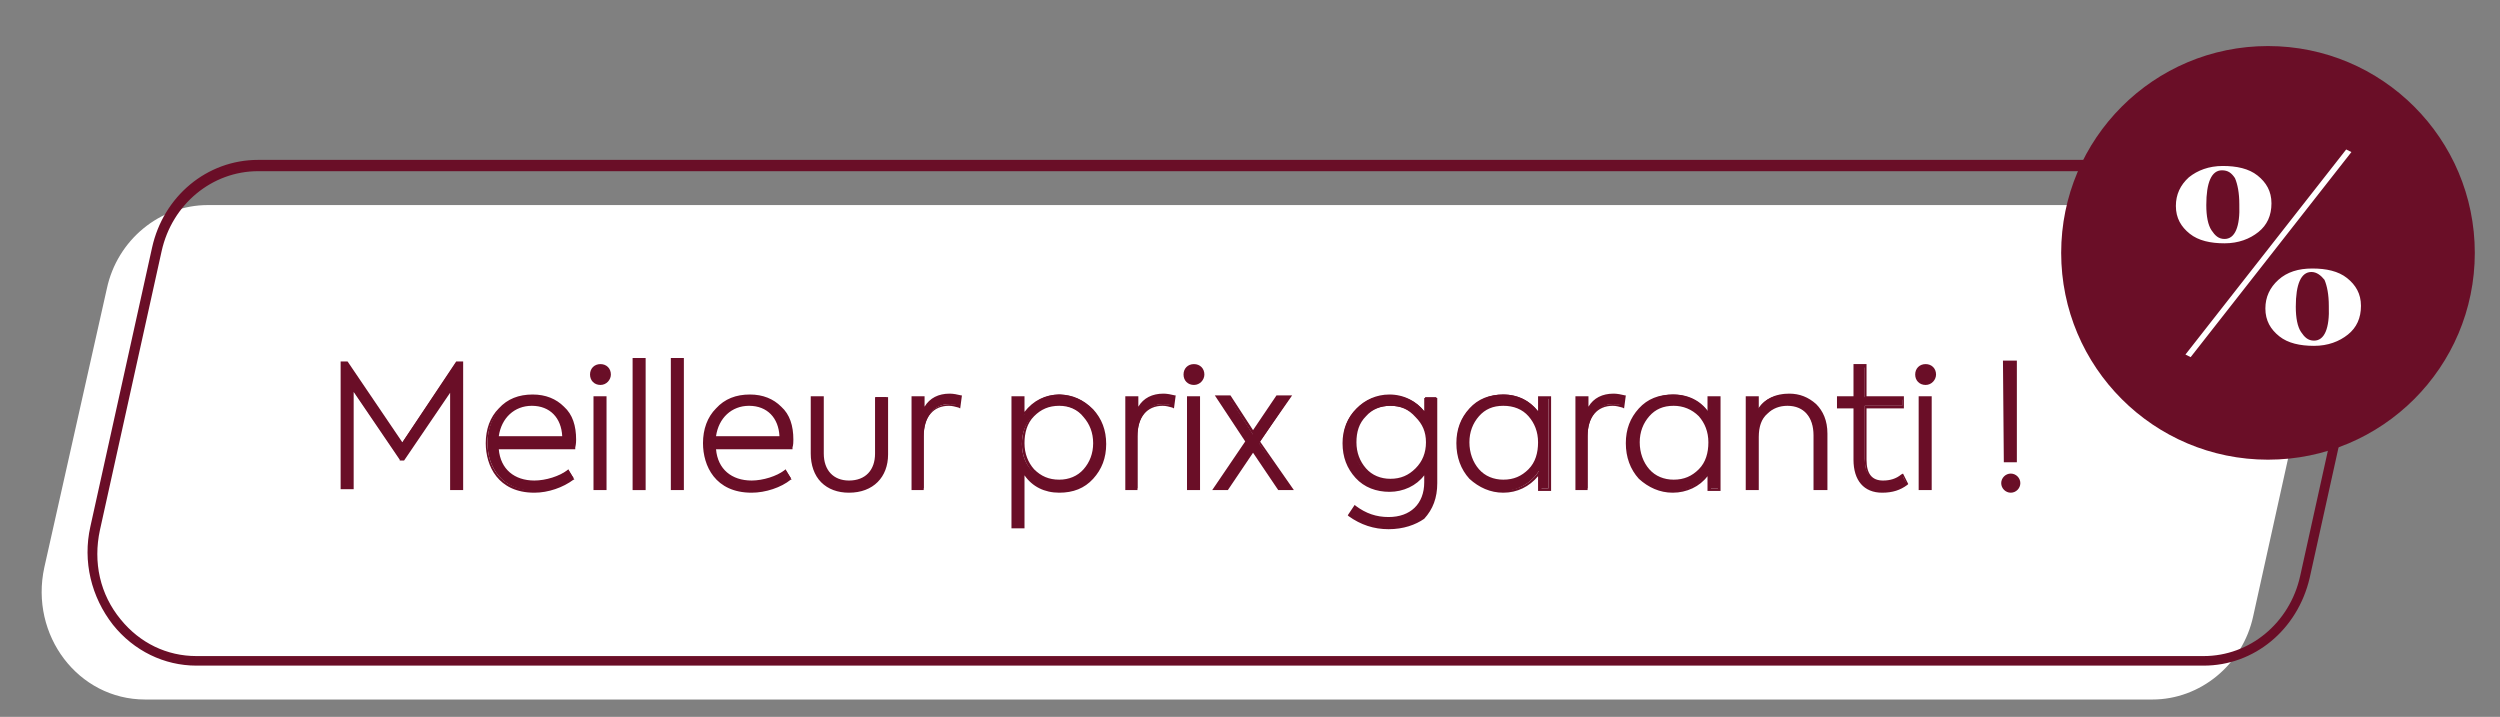 <?xml version="1.0" encoding="utf-8"?>
<!-- Generator: Adobe Illustrator 27.4.1, SVG Export Plug-In . SVG Version: 6.00 Build 0)  -->
<svg version="1.1" id="Calque_1" xmlns="http://www.w3.org/2000/svg" xmlns:xlink="http://www.w3.org/1999/xlink" x="0px" y="0px"
	 viewBox="0 0 287.7 82.5" style="enable-background:new 0 0 287.7 82.5;" xml:space="preserve">
<rect x="0" y="0" width="287.7" height="82.5" fill="#808080" stroke="none"/>
<style type="text/css">
	.st0{fill:#FFFFFF;}
	.st1{fill:#6A0E27;}
</style>
<g>
	<g>
		<path class="st0" d="M254.9,23.6h-231c-5.5,0-10.4,4-11.6,9.6L5.1,65.3c-1.7,7.8,3.9,15.2,11.6,15.2h231c5.5,0,10.4-4,11.6-9.6
			l7.1-32.1C268.3,31,262.6,23.6,254.9,23.6z"/>
	</g>
	<g>
		<path class="st1" d="M253.6,76.6h-231c-3.7,0-7.2-1.7-9.6-4.7c-2.5-3.2-3.5-7.3-2.6-11.3l7.1-32.1c1.3-5.9,6.3-10.1,12.2-10.1h231
			c3.7,0,7.2,1.7,9.6,4.7c2.5,3.2,3.5,7.3,2.6,11.3l-7.1,32.1C264.4,72.5,259.4,76.6,253.6,76.6z M29.7,19.7
			c-5.3,0-9.9,3.8-11.1,9.2l-7.1,32.1c-0.8,3.7,0,7.4,2.4,10.3c2.2,2.7,5.3,4.2,8.7,4.2h231c5.3,0,9.9-3.8,11.1-9.2l7.1-32.1
			c0.8-3.7,0-7.4-2.4-10.3c-2.2-2.7-5.3-4.2-8.7-4.2H29.7z"/>
	</g>
	<g>
		<g>
			<path class="st1" d="M39.3,56.3V41.7h0.5l6.4,9.4l6.3-9.4h0.6v14.5h-1.2V44.7l-5.5,8.2h-0.3l-5.6-8.2v11.5H39.3z"/>
			<path class="st1" d="M53.3,56.4h-1.5V45.2l-5.3,7.8H46l0-0.1l-5.3-7.8v11.2h-1.5V41.6H40l6.3,9.3l6.2-9.3h0.8V56.4z M52.1,56.1
				H53V41.9h-0.3l-6.4,9.5l-6.5-9.5h-0.3v14.2h0.9V44.2l5.8,8.6h0.1l5.8-8.6V56.1z"/>
		</g>
		<g>
			<path class="st1" d="M66.1,51.5h-8.9c0.2,2.3,1.7,3.9,4.3,3.9c1.4,0,2.9-0.5,3.9-1.3l0.6,0.9c-1,0.8-2.7,1.5-4.4,1.5
				c-3.9,0-5.5-2.8-5.5-5.5c0-1.6,0.5-2.9,1.4-3.9c1-1,2.2-1.6,3.8-1.6c1.4,0,2.6,0.5,3.5,1.4c0.9,0.9,1.4,2.1,1.4,3.7
				C66.1,50.7,66.1,51,66.1,51.5z M57.2,50.4h7.7c0-2.3-1.5-3.8-3.7-3.8C59,46.6,57.4,48.1,57.2,50.4z"/>
			<path class="st1" d="M61.5,56.7c-4.2,0-5.6-3.1-5.6-5.7c0-1.6,0.5-3,1.5-4c1-1.1,2.3-1.6,3.9-1.6c1.5,0,2.7,0.5,3.6,1.4
				c1,0.9,1.4,2.2,1.4,3.8c0,0.1,0,0.5-0.1,0.9l0,0.2h-8.8c0.2,2.3,1.8,3.6,4.1,3.6c1.3,0,2.9-0.5,3.8-1.2l0.1-0.1l0.7,1.2L66,55.2
				C64.8,56.1,63.1,56.7,61.5,56.7z M61.2,45.7c-1.5,0-2.7,0.5-3.7,1.5c-0.9,1-1.4,2.3-1.4,3.8c0,2.5,1.4,5.4,5.3,5.4
				c1.8,0,3.3-0.7,4.2-1.3l-0.4-0.6c-1,0.7-2.5,1.2-3.8,1.2c-2.5,0-4.2-1.6-4.4-4.1l0-0.2h8.9c0-0.4,0-0.6,0-0.8
				c0-1.5-0.5-2.7-1.3-3.6C63.7,46.1,62.6,45.7,61.2,45.7z M65.1,50.5h-8l0-0.2c0.2-2.4,1.9-4,4.2-4c2.3,0,3.8,1.6,3.8,4L65.1,50.5z
				 M57.4,50.2h7.3c-0.1-2.1-1.4-3.5-3.5-3.5C59.2,46.7,57.7,48.1,57.4,50.2z"/>
		</g>
		<g>
			<path class="st1" d="M68.1,43.1c0-0.6,0.5-1,1-1c0.6,0,1,0.4,1,1s-0.5,1-1,1C68.5,44.1,68.1,43.7,68.1,43.1z M69.7,56.3h-1.2
				V45.7h1.2V56.3z"/>
			<path class="st1" d="M69.8,56.4h-1.5V45.6h1.5V56.4z M68.6,56.1h0.8V45.9h-0.8V56.1z M69.1,44.3c-0.7,0-1.2-0.5-1.2-1.2
				c0-0.7,0.5-1.2,1.2-1.2c0.7,0,1.2,0.5,1.2,1.2C70.3,43.7,69.8,44.3,69.1,44.3z M69.1,42.2c-0.5,0-0.9,0.4-0.9,0.8
				c0,0.5,0.4,0.8,0.9,0.8c0.5,0,0.8-0.4,0.8-0.8C69.9,42.6,69.6,42.2,69.1,42.2z"/>
		</g>
		<g>
			<path class="st1" d="M74.1,56.3h-1.2V41.4h1.2V56.3z"/>
			<path class="st1" d="M74.3,56.4h-1.5V41.2h1.5V56.4z M73.1,56.1H74V41.6h-0.8V56.1z"/>
		</g>
		<g>
			<path class="st1" d="M78.5,56.3h-1.2V41.4h1.2V56.3z"/>
			<path class="st1" d="M78.7,56.4h-1.5V41.2h1.5V56.4z M77.5,56.1h0.8V41.6h-0.8V56.1z"/>
		</g>
		<g>
			<path class="st1" d="M91.1,51.5h-8.9c0.2,2.3,1.7,3.9,4.3,3.9c1.4,0,2.9-0.5,3.9-1.3l0.6,0.9c-1,0.8-2.7,1.5-4.4,1.5
				c-3.9,0-5.5-2.8-5.5-5.5c0-1.6,0.5-2.9,1.4-3.9c1-1,2.2-1.6,3.8-1.6c1.4,0,2.6,0.5,3.5,1.4c0.9,0.9,1.4,2.1,1.4,3.7
				C91.2,50.7,91.1,51,91.1,51.5z M82.2,50.4h7.7c0-2.3-1.5-3.8-3.7-3.8C84.1,46.6,82.5,48.1,82.2,50.4z"/>
			<path class="st1" d="M86.5,56.7c-4.2,0-5.6-3.1-5.6-5.7c0-1.6,0.5-3,1.5-4c1-1.1,2.3-1.6,3.9-1.6c1.5,0,2.7,0.5,3.6,1.4
				c1,0.9,1.4,2.2,1.4,3.8c0,0.2,0,0.6-0.1,0.9l0,0.2h-8.8c0.2,2.3,1.8,3.6,4.1,3.6c1.3,0,2.9-0.5,3.8-1.2l0.1-0.1l0.7,1.2L91,55.2
				C89.9,56.1,88.1,56.7,86.5,56.7z M86.3,45.7c-1.5,0-2.7,0.5-3.7,1.5c-0.9,1-1.4,2.3-1.4,3.8c0,2.5,1.4,5.4,5.3,5.4
				c1.8,0,3.3-0.7,4.2-1.3l-0.4-0.6c-1,0.7-2.5,1.2-3.8,1.2c-2.5,0-4.2-1.6-4.4-4.1l0-0.2h8.9c0-0.4,0-0.6,0-0.8
				c0-1.5-0.5-2.7-1.3-3.6C88.7,46.1,87.6,45.7,86.3,45.7z M90.1,50.5h-8l0-0.2c0.2-2.4,1.9-4,4.2-4c2.3,0,3.8,1.6,3.8,4L90.1,50.5z
				 M82.4,50.2h7.3c-0.1-2.1-1.4-3.5-3.5-3.5C84.2,46.7,82.7,48.1,82.4,50.2z"/>
		</g>
		<g>
			<path class="st1" d="M94.6,55.3c-0.8-0.8-1.2-1.9-1.2-3.2v-6.4h1.2v6.4c0,2,1.2,3.3,3.1,3.3c2,0,3.1-1.3,3.1-3.3v-6.4h1.2v6.4
				c0,2.7-1.6,4.4-4.3,4.4C96.4,56.5,95.4,56.1,94.6,55.3z"/>
			<path class="st1" d="M97.7,56.7c-1.3,0-2.4-0.4-3.2-1.2l0,0c-0.8-0.8-1.2-2-1.2-3.3v-6.6h1.5v6.6c0,1.9,1.1,3.1,2.9,3.1
				c1.9,0,3-1.2,3-3.1v-6.5h1.5v6.6C102.2,54.9,100.5,56.7,97.7,56.7z M94.7,55.2c0.8,0.7,1.8,1.1,3,1.1c2.6,0,4.1-1.6,4.1-4.2v-6.2
				H101v6.2c0,2.1-1.3,3.5-3.3,3.5c-2,0-3.3-1.3-3.3-3.5v-6.2h-0.8v6.2C93.6,53.4,94,54.4,94.7,55.2z"/>
		</g>
		<g>
			<path class="st1" d="M105.1,56.3V45.7h1.1v1.7c0.6-1.3,1.6-2,3-2c0.4,0,0.8,0.1,1.3,0.2l-0.1,1.1c-0.4-0.1-0.7-0.2-1.1-0.2
				c-1.9,0-3,1.5-3,3.7v6H105.1z"/>
			<path class="st1" d="M106.4,56.4h-1.5V45.6h1.5v1.2c0.6-1,1.6-1.5,2.9-1.5c0.4,0,0.9,0.1,1.3,0.2l0.1,0l-0.2,1.5l-0.2-0.1
				c-0.4-0.1-0.7-0.2-1.1-0.2c-1.8,0-2.9,1.3-2.9,3.5V56.4z M105.3,56.1h0.8v-5.8c0-2.3,1.3-3.8,3.2-3.8c0.3,0,0.7,0,1,0.1l0.1-0.8
				c-0.4-0.1-0.8-0.1-1.1-0.1c-1.4,0-2.4,0.6-2.9,1.9l-0.3,0.7v-2.3h-0.8V56.1z"/>
		</g>
		<g>
			<path class="st1" d="M125.7,47.1c1,1.1,1.5,2.4,1.5,3.9s-0.5,2.9-1.5,3.9c-1,1.1-2.2,1.6-3.7,1.6c-1.8,0-3.3-0.9-4.2-2.3v6.4
				h-1.2V45.7h1.2v2.1c0.9-1.5,2.4-2.4,4.2-2.4C123.4,45.5,124.7,46,125.7,47.1z M124.8,54.1c0.8-0.8,1.2-1.9,1.2-3.1
				c0-1.2-0.4-2.3-1.2-3.1c-0.8-0.8-1.8-1.3-3-1.3c-1.2,0-2.2,0.4-3,1.3s-1.2,1.9-1.2,3.2c0,1.2,0.4,2.3,1.2,3.1s1.8,1.3,3,1.3
				C123.1,55.4,124.1,55,124.8,54.1z"/>
			<path class="st1" d="M117.9,60.8h-1.5V45.6h1.5v1.8c1-1.3,2.4-2,4-2c1.5,0,2.8,0.6,3.9,1.7c1,1.1,1.5,2.4,1.5,4
				c0,1.6-0.5,2.9-1.5,4c-1,1.1-2.3,1.6-3.9,1.6c-1.7,0-3.1-0.7-4-2V60.8z M116.7,60.4h0.8v-6.9l0.3,0.5c0.9,1.4,2.3,2.3,4.1,2.3
				c1.5,0,2.6-0.5,3.6-1.5c1-1,1.4-2.3,1.4-3.8c0-1.5-0.5-2.8-1.4-3.8l0,0c-1-1-2.2-1.6-3.6-1.6c-1.7,0-3.2,0.9-4.1,2.3l-0.3,0.5
				v-2.6h-0.8V60.4z M121.9,55.6c-1.3,0-2.3-0.4-3.1-1.3c-0.8-0.9-1.2-2-1.2-3.2c0-1.3,0.4-2.4,1.2-3.3c0.8-0.9,1.9-1.4,3.1-1.4
				c1.2,0,2.3,0.4,3.1,1.3c0.8,0.9,1.2,2,1.2,3.3c0,1.3-0.4,2.4-1.2,3.3l0,0C124.2,55.1,123.1,55.6,121.9,55.6z M121.9,46.7
				c-1.2,0-2.1,0.4-2.9,1.2c-0.8,0.8-1.1,1.9-1.1,3.1c0,1.2,0.4,2.2,1.1,3c0.8,0.8,1.7,1.2,2.9,1.2c1.1,0,2.1-0.4,2.8-1.2l0,0
				c0.7-0.8,1.1-1.8,1.1-3c0-1.2-0.4-2.2-1.1-3C124,47.1,123,46.7,121.9,46.7z"/>
		</g>
		<g>
			<path class="st1" d="M129.7,56.3V45.7h1.1v1.7c0.6-1.3,1.6-2,3-2c0.4,0,0.8,0.1,1.3,0.2l-0.1,1.1c-0.4-0.1-0.7-0.2-1.1-0.2
				c-1.9,0-3,1.5-3,3.7v6H129.7z"/>
			<path class="st1" d="M131,56.4h-1.5V45.6h1.5v1.2c0.6-1,1.6-1.5,2.9-1.5c0.4,0,0.9,0.1,1.3,0.2l0.1,0l-0.2,1.5l-0.2-0.1
				c-0.4-0.1-0.7-0.2-1.1-0.2c-1.8,0-2.9,1.3-2.9,3.5V56.4z M129.8,56.1h0.8v-5.8c0-2.3,1.3-3.8,3.2-3.8c0.3,0,0.7,0,1,0.1l0.1-0.8
				c-0.4-0.1-0.8-0.1-1.1-0.1c-1.4,0-2.4,0.6-2.9,1.9l-0.3,0.7v-2.3h-0.8V56.1z"/>
		</g>
		<g>
			<path class="st1" d="M136.4,43.1c0-0.6,0.5-1,1-1c0.6,0,1,0.4,1,1s-0.5,1-1,1C136.8,44.1,136.4,43.7,136.4,43.1z M138,56.3h-1.2
				V45.7h1.2V56.3z"/>
			<path class="st1" d="M138.1,56.4h-1.5V45.6h1.5V56.4z M136.9,56.1h0.8V45.9h-0.8V56.1z M137.4,44.3c-0.7,0-1.2-0.5-1.2-1.2
				c0-0.7,0.5-1.2,1.2-1.2c0.7,0,1.2,0.5,1.2,1.2C138.6,43.7,138.1,44.3,137.4,44.3z M137.4,42.2c-0.5,0-0.9,0.4-0.9,0.8
				c0,0.5,0.4,0.8,0.9,0.8c0.5,0,0.8-0.4,0.8-0.8C138.2,42.6,137.9,42.2,137.4,42.2z"/>
		</g>
		<g>
			<path class="st1" d="M148.6,56.3h-1.4l-3-4.4l-3,4.4h-1.4l3.7-5.4l-3.4-5.1h1.4l2.7,4.2l2.8-4.2h1.4l-3.5,5.2L148.6,56.3z"/>
			<path class="st1" d="M148.9,56.4h-1.8l-2.9-4.3l-2.9,4.3h-1.8l3.8-5.6l-3.5-5.3h1.8l2.6,4l2.7-4h1.8l-3.7,5.3L148.9,56.4z
				 M147.3,56.1h1l-3.5-5.2l3.4-5h-1l-2.9,4.3l-2.8-4.3h-1l3.3,4.9l-3.6,5.3h1l3.1-4.6L147.3,56.1z"/>
		</g>
		<g>
			<path class="st1" d="M164.1,45.7h1.2v9.6c0,1.7-0.5,3-1.5,3.9c-1,1-2.3,1.5-4,1.5c-1.7,0-3.2-0.5-4.5-1.5l0.6-0.9
				c1.2,0.9,2.5,1.4,3.9,1.4c2.6,0,4.2-1.6,4.2-4.2v-1.4c-0.9,1.4-2.4,2.2-4.1,2.2c-1.5,0-2.8-0.5-3.8-1.6c-1-1-1.5-2.3-1.5-3.9
				c0-1.5,0.5-2.8,1.5-3.8c1-1,2.3-1.6,3.8-1.6c1.7,0,3.2,0.8,4.1,2.1V45.7z M163,54c0.8-0.8,1.2-1.9,1.2-3.1c0-1.2-0.4-2.2-1.2-3
				c-0.8-0.8-1.8-1.2-3-1.2c-1.2,0-2.2,0.4-3,1.2c-0.8,0.8-1.2,1.8-1.2,3.1c0,1.2,0.4,2.3,1.2,3.1c0.8,0.8,1.8,1.2,3,1.2
				C161.2,55.2,162.2,54.8,163,54z"/>
			<path class="st1" d="M159.8,60.9c-1.7,0-3.2-0.5-4.6-1.5l-0.1-0.1l0.8-1.2l0.1,0.1c1.2,0.9,2.4,1.3,3.8,1.3c2.5,0,4.1-1.5,4.1-4
				v-0.8c-0.9,1.2-2.4,1.9-4,1.9c-1.5,0-2.9-0.5-3.9-1.6c-1-1.1-1.5-2.4-1.5-4c0-1.5,0.5-2.9,1.6-3.9c1-1.1,2.3-1.6,3.9-1.6
				c1.6,0,3,0.7,3.9,1.8v-1.5h1.5v9.8c0,1.7-0.5,3-1.5,4.1C162.9,60.4,161.5,60.9,159.8,60.9z M155.5,59.2c1.3,0.9,2.7,1.4,4.3,1.4
				c1.6,0,2.9-0.5,3.9-1.4c1-0.9,1.4-2.2,1.4-3.8v-9.4h-0.8v2.3l-0.3-0.5c-0.9-1.3-2.3-2.1-4-2.1c-1.4,0-2.7,0.5-3.6,1.5
				c-1,1-1.5,2.3-1.5,3.7c0,1.5,0.5,2.7,1.4,3.7c1,1,2.2,1.5,3.6,1.5c1.7,0,3.1-0.8,4-2.1l0.3-0.5v1.9c0,2.7-1.7,4.4-4.4,4.4
				c-1.4,0-2.7-0.4-3.9-1.3L155.5,59.2z M160,55.4c-1.2,0-2.3-0.4-3.1-1.3c-0.8-0.9-1.2-1.9-1.2-3.2c0-1.3,0.4-2.3,1.2-3.2
				c0.8-0.9,1.8-1.3,3.1-1.3c1.2,0,2.3,0.4,3.1,1.3c0.8,0.8,1.2,1.9,1.2,3.2c0,1.3-0.4,2.3-1.2,3.2C162.3,54.9,161.3,55.4,160,55.4z
				 M160,46.7c-1.1,0-2.1,0.4-2.8,1.2c-0.8,0.8-1.1,1.8-1.1,3c0,1.2,0.4,2.2,1.1,3c0.7,0.8,1.7,1.2,2.8,1.2c1.2,0,2.1-0.4,2.9-1.2
				l0,0c0.8-0.8,1.2-1.8,1.2-3c0-1.2-0.4-2.1-1.2-2.9C162.1,47.1,161.2,46.7,160,46.7z"/>
		</g>
		<g>
			<path class="st1" d="M177.1,45.7h1.1v10.5h-1.1v-2c-0.9,1.4-2.4,2.3-4.2,2.3c-1.5,0-2.7-0.5-3.7-1.6c-1-1.1-1.5-2.4-1.5-4
				c0-1.6,0.5-2.9,1.5-3.9c1-1,2.2-1.6,3.8-1.6c1.8,0,3.3,0.8,4.2,2.3V45.7z M176,54.1c0.8-0.9,1.2-1.9,1.2-3.2
				c0-1.2-0.4-2.3-1.2-3.1s-1.8-1.3-3-1.3c-1.2,0-2.2,0.4-3,1.3s-1.1,1.9-1.1,3.1c0,1.3,0.4,2.3,1.1,3.2c0.8,0.8,1.8,1.3,3,1.3
				C174.3,55.4,175.3,55,176,54.1z"/>
			<path class="st1" d="M173,56.7c-1.5,0-2.8-0.6-3.9-1.6c-1-1.1-1.5-2.5-1.5-4.1c0-1.6,0.5-2.9,1.5-4c1-1.1,2.3-1.6,3.9-1.6
				c1.6,0,3,0.7,4,1.9v-1.7h1.5v10.9H177v-1.7C176,56,174.6,56.7,173,56.7z M173,45.7c-1.5,0-2.7,0.5-3.6,1.5
				c-0.9,1-1.4,2.3-1.4,3.8c0,1.5,0.5,2.8,1.5,3.9c1,1,2.2,1.5,3.6,1.5c1.7,0,3.1-0.8,4-2.2l0.3-0.5v2.5h0.8V45.9h-0.8v2.4l-0.3-0.5
				C176.1,46.5,174.7,45.7,173,45.7z M173,55.6c-1.2,0-2.3-0.4-3.1-1.3c-0.8-0.9-1.2-2-1.2-3.3c0-1.3,0.4-2.4,1.2-3.3
				c0.8-0.9,1.8-1.3,3.1-1.3c1.3,0,2.3,0.4,3.1,1.3c0.8,0.9,1.2,2,1.2,3.2c0,1.3-0.4,2.4-1.2,3.3l0,0
				C175.4,55.1,174.3,55.6,173,55.6z M173,46.7c-1.2,0-2.1,0.4-2.8,1.2c-0.7,0.8-1.1,1.8-1.1,3c0,1.2,0.4,2.3,1.1,3.1
				c0.7,0.8,1.7,1.2,2.8,1.2c1.2,0,2.1-0.4,2.9-1.2c0.8-0.8,1.1-1.9,1.1-3.1c0-1.2-0.4-2.2-1.1-3C175.2,47.1,174.2,46.7,173,46.7z"
				/>
		</g>
		<g>
			<path class="st1" d="M181.5,56.3V45.7h1.1v1.7c0.6-1.3,1.6-2,3-2c0.4,0,0.8,0.1,1.3,0.2l-0.1,1.1c-0.4-0.1-0.7-0.2-1.1-0.2
				c-1.9,0-3,1.5-3,3.7v6H181.5z"/>
			<path class="st1" d="M182.8,56.4h-1.5V45.6h1.5v1.2c0.6-1,1.6-1.5,2.9-1.5c0.4,0,0.9,0.1,1.3,0.2l0.1,0l-0.2,1.5l-0.2-0.1
				c-0.4-0.1-0.7-0.2-1.1-0.2c-1.8,0-2.9,1.3-2.9,3.5V56.4z M181.6,56.1h0.8v-5.8c0-2.3,1.3-3.8,3.2-3.8c0.3,0,0.7,0,1,0.1l0.1-0.8
				c-0.4-0.1-0.8-0.1-1.1-0.1c-1.4,0-2.4,0.6-2.9,1.9l-0.3,0.7v-2.3h-0.8V56.1z"/>
		</g>
		<g>
			<path class="st1" d="M196.7,45.7h1.1v10.5h-1.1v-2c-0.9,1.4-2.4,2.3-4.2,2.3c-1.5,0-2.7-0.5-3.7-1.6c-1-1.1-1.5-2.4-1.5-4
				c0-1.6,0.5-2.9,1.5-3.9c1-1,2.2-1.6,3.8-1.6c1.8,0,3.3,0.8,4.2,2.3V45.7z M195.6,54.1c0.8-0.9,1.2-1.9,1.2-3.2
				c0-1.2-0.4-2.3-1.2-3.1c-0.8-0.8-1.8-1.3-3-1.3c-1.2,0-2.2,0.4-3,1.3c-0.8,0.8-1.1,1.9-1.1,3.1c0,1.3,0.4,2.3,1.1,3.2
				c0.8,0.8,1.8,1.3,3,1.3C193.8,55.4,194.8,55,195.6,54.1z"/>
			<path class="st1" d="M192.5,56.7c-1.5,0-2.8-0.6-3.9-1.6c-1-1.1-1.5-2.5-1.5-4.1c0-1.6,0.5-2.9,1.5-4c1-1.1,2.3-1.6,3.9-1.6
				c1.6,0,3,0.7,4,1.9v-1.7h1.5v10.9h-1.5v-1.7C195.6,56,194.1,56.7,192.5,56.7z M192.5,45.7c-1.5,0-2.7,0.5-3.6,1.5
				c-0.9,1-1.4,2.3-1.4,3.8c0,1.5,0.5,2.8,1.5,3.9c1,1,2.2,1.5,3.6,1.5c1.7,0,3.1-0.8,4-2.2l0.3-0.5v2.5h0.8V45.9h-0.8v2.4l-0.3-0.5
				C195.7,46.5,194.2,45.7,192.5,45.7z M192.6,55.6c-1.2,0-2.3-0.4-3.1-1.3c-0.8-0.9-1.2-2-1.2-3.3c0-1.3,0.4-2.4,1.2-3.3
				c0.8-0.9,1.8-1.3,3.1-1.3c1.3,0,2.3,0.4,3.1,1.3c0.8,0.9,1.2,2,1.2,3.2c0,1.3-0.4,2.4-1.2,3.3C194.9,55.1,193.9,55.6,192.6,55.6z
				 M192.6,46.7c-1.2,0-2.1,0.4-2.8,1.2c-0.7,0.8-1.1,1.8-1.1,3c0,1.2,0.4,2.3,1.1,3.1c0.7,0.8,1.7,1.2,2.8,1.2
				c1.2,0,2.1-0.4,2.9-1.2h0c0.8-0.8,1.1-1.9,1.1-3.1c0-1.2-0.4-2.2-1.1-3C194.7,47.1,193.7,46.7,192.6,46.7z"/>
		</g>
		<g>
			<path class="st1" d="M201,56.3V45.7h1.1v1.8c0.6-1.4,1.9-2.1,3.7-2.1c1.2,0,2.2,0.4,3,1.2c0.8,0.8,1.2,1.9,1.2,3.3v6.4h-1.2v-6.1
				c0-2.2-1.2-3.6-3.1-3.6c-0.9,0-1.7,0.3-2.4,1c-0.7,0.6-1,1.6-1,2.8v5.9H201z"/>
			<path class="st1" d="M210.2,56.4h-1.5v-6.3c0-2.1-1.1-3.4-3-3.4c-0.9,0-1.7,0.3-2.3,0.9c-0.7,0.6-1,1.5-1,2.7v6.1h-1.5V45.6h1.5
				V47c0.7-1.1,1.9-1.7,3.5-1.7c1.2,0,2.2,0.4,3.1,1.2c0.8,0.8,1.3,1.9,1.3,3.4V56.4z M209,56.1h0.8v-6.2c0-1.4-0.4-2.4-1.1-3.2
				c-0.8-0.7-1.7-1.1-2.9-1.1c-1.7,0-2.9,0.7-3.5,2l-0.3,0.7v-2.5h-0.8v10.2h0.8v-5.7c0-1.3,0.4-2.3,1.1-3c0.7-0.7,1.6-1,2.6-1
				c2,0,3.3,1.4,3.3,3.7V56.1z"/>
		</g>
		<g>
			<path class="st1" d="M219.4,55.6c-0.8,0.6-1.7,0.9-2.8,0.9c-2.1,0-3.2-1.4-3.2-3.7v-6h-1.9v-1h1.9V42h1.2v3.7h4.3v1h-4.3v6.1
				c0,1.7,0.7,2.6,2.1,2.6c0.8,0,1.5-0.2,2.2-0.7L219.4,55.6z"/>
			<path class="st1" d="M216.6,56.7c-2.1,0-3.3-1.4-3.3-3.8v-5.9h-1.9v-1.4h1.9v-3.7h1.5v3.7h4.3v1.4h-4.3v5.9
				c0,1.6,0.6,2.4,1.9,2.4c0.8,0,1.5-0.2,2.1-0.7l0.2-0.1l0.6,1.2l-0.1,0.1C218.7,56.4,217.8,56.7,216.6,56.7z M211.8,46.6h1.9v6.2
				c0,1.6,0.5,3.5,3,3.5c1,0,1.9-0.3,2.6-0.8l-0.3-0.6c-0.7,0.4-1.4,0.7-2.1,0.7c-1.5,0-2.3-0.9-2.3-2.7v-6.2h4.3v-0.7h-4.3v-3.7
				h-0.8v3.7h-1.9V46.6z"/>
		</g>
		<g>
			<path class="st1" d="M220.6,43.1c0-0.6,0.5-1,1-1c0.6,0,1,0.4,1,1s-0.5,1-1,1C221,44.1,220.6,43.7,220.6,43.1z M222.2,56.3H221
				V45.7h1.2V56.3z"/>
			<path class="st1" d="M222.3,56.4h-1.5V45.6h1.5V56.4z M221.2,56.1h0.8V45.9h-0.8V56.1z M221.6,44.3c-0.7,0-1.2-0.5-1.2-1.2
				c0-0.7,0.5-1.2,1.2-1.2c0.7,0,1.2,0.5,1.2,1.2C222.8,43.7,222.3,44.3,221.6,44.3z M221.6,42.2c-0.5,0-0.9,0.4-0.9,0.8
				c0,0.5,0.4,0.8,0.9,0.8c0.5,0,0.8-0.4,0.8-0.8C222.5,42.6,222.1,42.2,221.6,42.2z"/>
		</g>
		<g>
			<path class="st1" d="M230.4,55.6c0-0.5,0.4-0.9,1-0.9c0.5,0,0.9,0.4,0.9,0.9c0,0.6-0.4,0.9-0.9,0.9
				C230.8,56.5,230.4,56.1,230.4,55.6z M230.8,53l-0.1-11.4h1.3L231.9,53H230.8z"/>
			<path class="st1" d="M231.4,56.7c-0.6,0-1.1-0.5-1.1-1.1c0-0.6,0.5-1.1,1.1-1.1c0.6,0,1.1,0.5,1.1,1.1
				C232.5,56.2,232,56.7,231.4,56.7z M231.4,54.8c-0.5,0-0.8,0.3-0.8,0.8c0,0.4,0.3,0.8,0.8,0.8c0.5,0,0.8-0.3,0.8-0.8
				C232.2,55.1,231.8,54.8,231.4,54.8z M232.1,53.2h-1.5l-0.1-11.7h1.6L232.1,53.2z M231,52.9h0.8l0.1-11h-0.9L231,52.9z"/>
		</g>
	</g>
	<g>
		<circle class="st1" cx="261" cy="29.1" r="23.8"/>
	</g>
	<g>
		<path class="st0" d="M255.8,19.1c1.6,0,3,0.3,4,1.1c1,0.8,1.6,1.8,1.6,3.2c0,1.4-0.5,2.5-1.5,3.3c-1,0.8-2.3,1.3-3.9,1.3
			c-1.6,0-3-0.3-4-1.1c-1-0.8-1.6-1.8-1.6-3.2c0-1.3,0.5-2.4,1.5-3.3C252.9,19.6,254.2,19.1,255.8,19.1z M255.7,19.6
			c-1.2,0-1.8,1.4-1.8,4c0,1.3,0.2,2.3,0.6,2.9c0.4,0.6,0.8,1,1.5,1c1.2,0,1.8-1.4,1.7-4c0-1.3-0.2-2.3-0.5-3
			C256.8,19.9,256.4,19.6,255.7,19.6z M270,17.2l0.6,0.3l-18.5,23.6l-0.6-0.3L270,17.2z M266.1,30.9c1.6,0,3,0.3,4,1.1
			c1,0.8,1.6,1.8,1.6,3.2c0,1.4-0.5,2.5-1.5,3.3c-1,0.8-2.3,1.3-3.9,1.3c-1.6,0-3-0.3-4-1.1c-1-0.8-1.6-1.8-1.6-3.2
			c0-1.3,0.5-2.4,1.5-3.3C263.2,31.3,264.5,30.9,266.1,30.9z M266,31.3c-1.2,0-1.8,1.4-1.8,4c0,1.3,0.2,2.3,0.6,2.9
			c0.4,0.6,0.8,1,1.5,1c1.2,0,1.8-1.4,1.7-4c0-1.3-0.2-2.3-0.5-3C267.1,31.7,266.6,31.3,266,31.3z"/>
	</g>
</g>
</svg>
